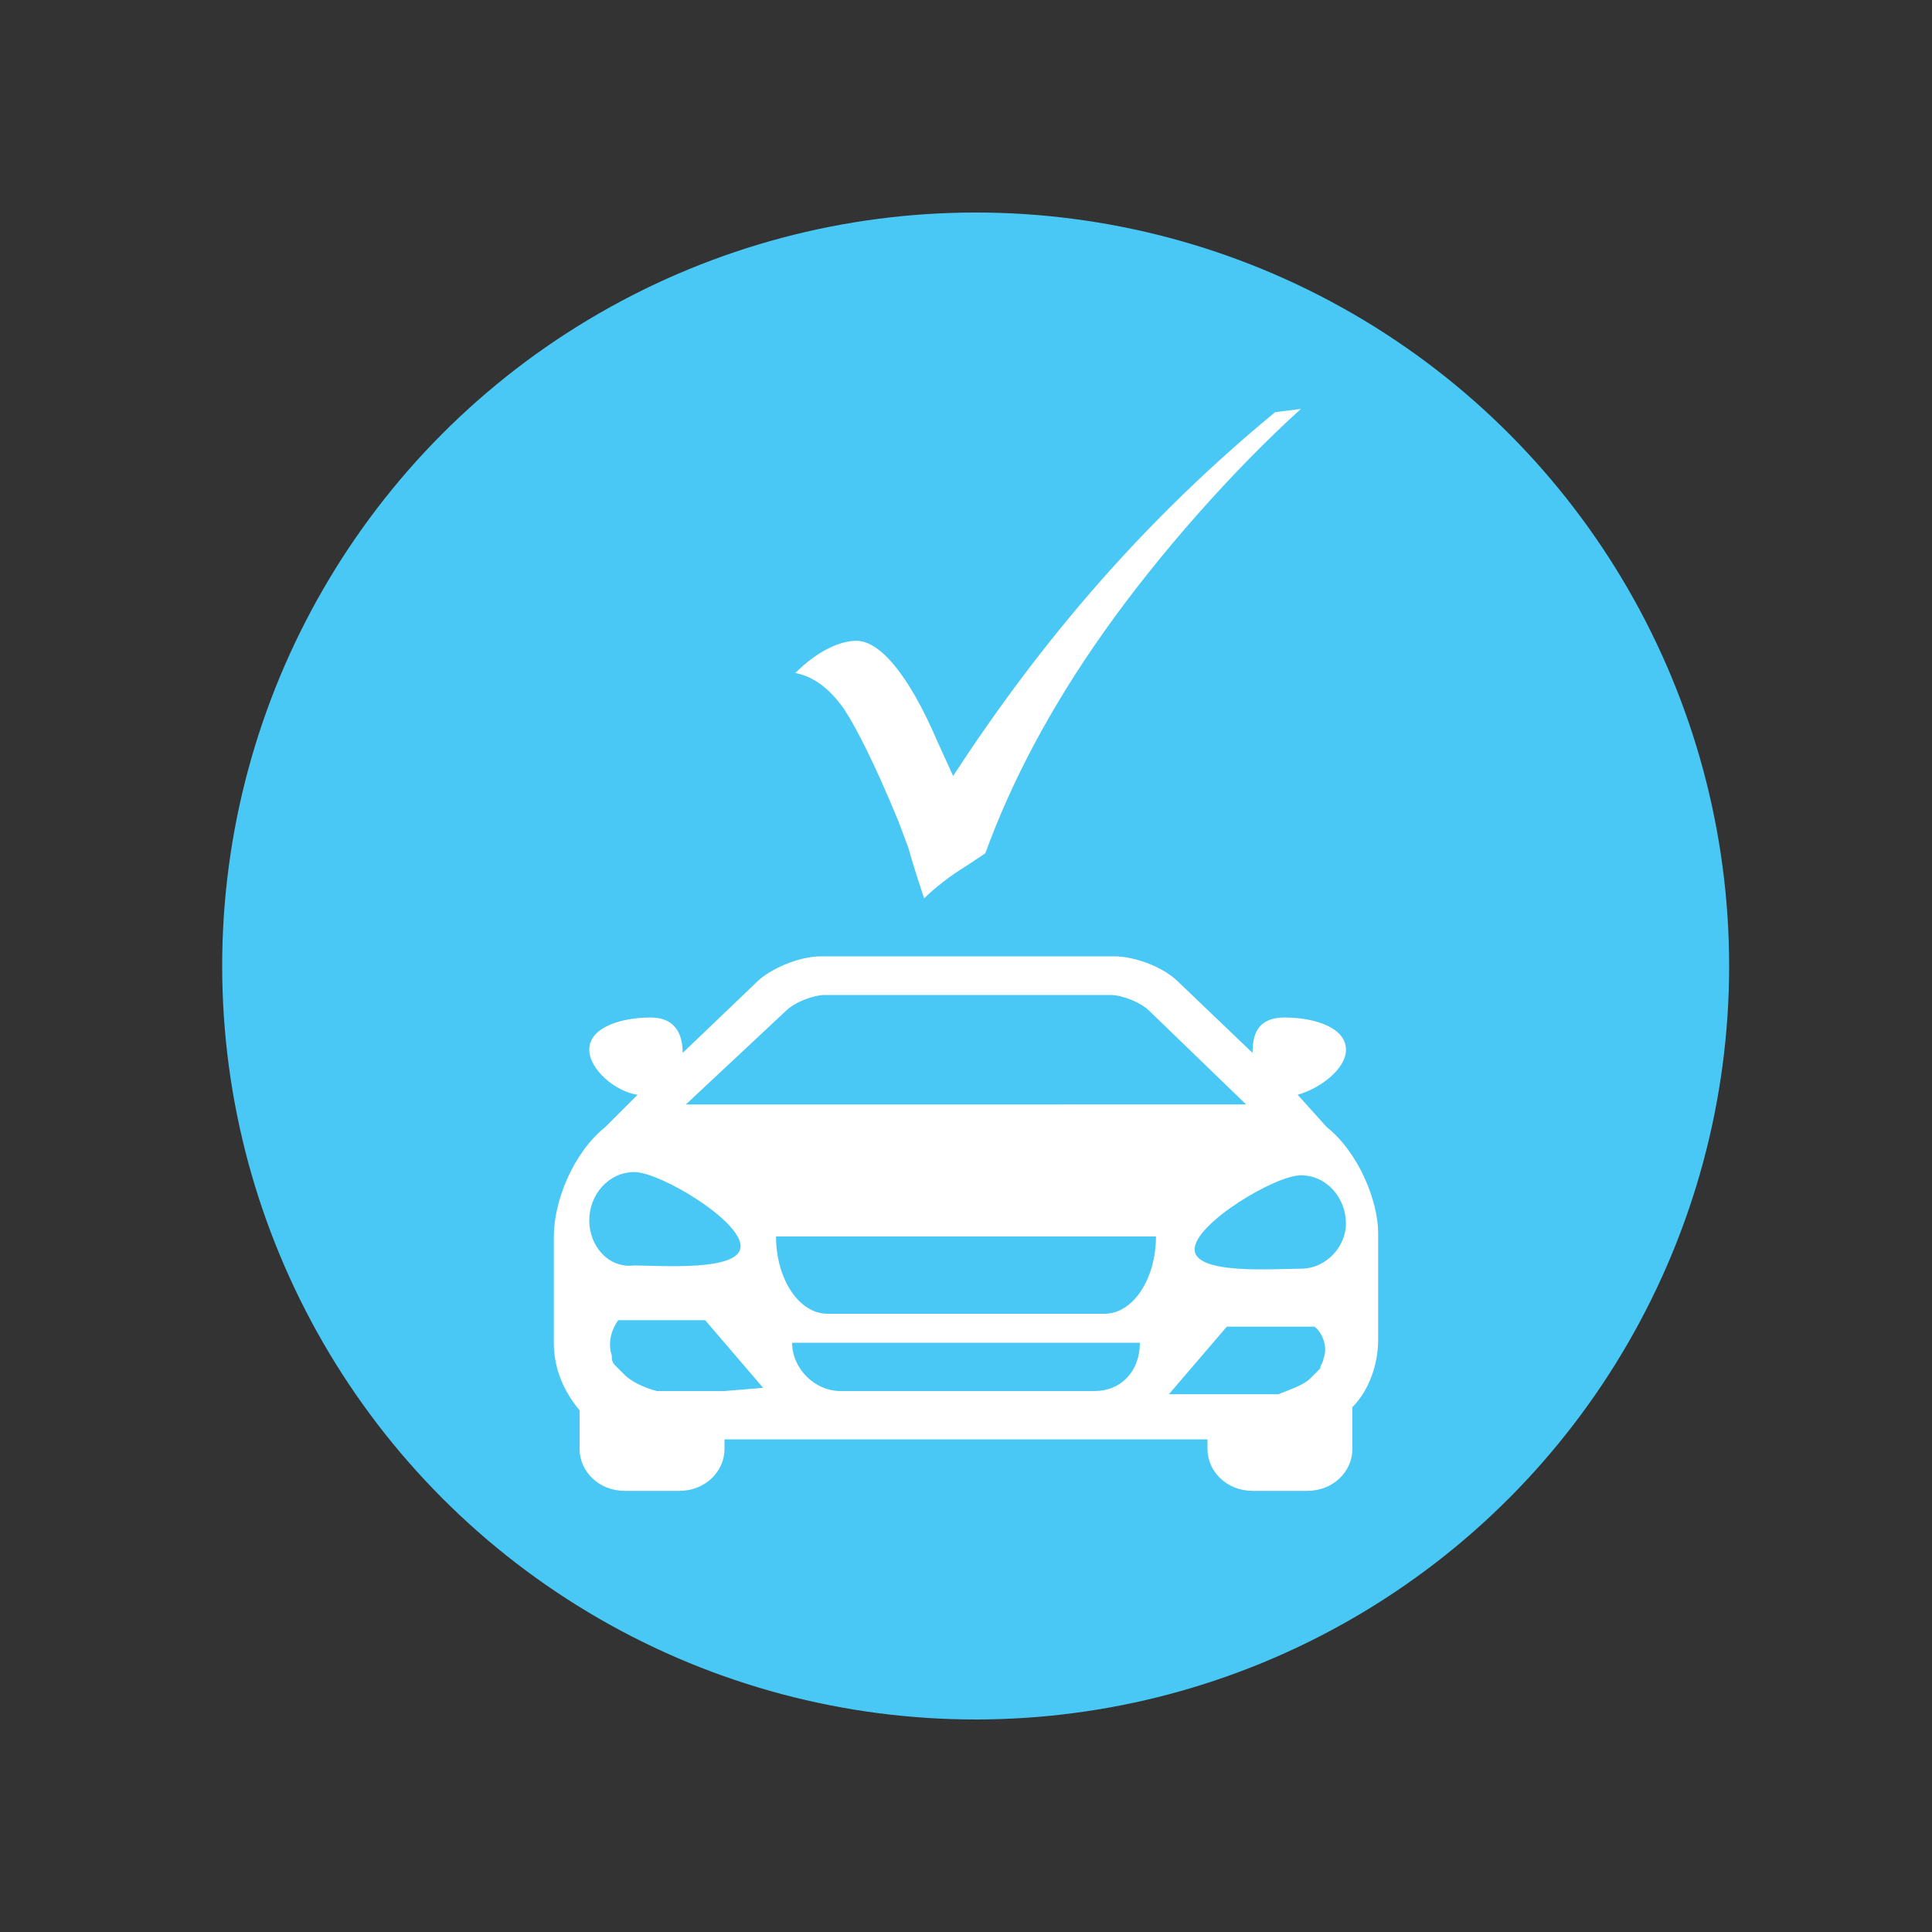 <?xml version="1.0" encoding="utf-8"?>
<!-- Generator: Adobe Illustrator 28.0.0, SVG Export Plug-In . SVG Version: 6.00 Build 0)  -->
<svg version="1.1" id="Layer_1" xmlns="http://www.w3.org/2000/svg" xmlns:xlink="http://www.w3.org/1999/xlink" x="0px" y="0px"
	 viewBox="0 0 60 60" style="enable-background:new 0 0 60 60;" xml:space="preserve">
<rect x="0" y="0" width="60" height="60" fill="#333333" stroke="none"/>
<style type="text/css">
	.st0{fill:#49C8F5;}
	.st1{fill:#FFFFFF;}
</style>
<circle class="st0" cx="30.3" cy="30" r="23.4"/>
<path class="st1" d="M41.2,35C41.2,34.9,41.2,34.9,41.2,35L40.3,34c0.7-0.2,1.5-0.8,1.5-1.4c0-0.7-1-1-1.9-1c-0.9,0-1,0.6-1,1.1
	l-2.3-2.2c-0.5-0.5-1.4-0.8-2-0.8H30h0h-4.5c-0.7,0-1.6,0.4-2,0.8l-2.3,2.2c0-0.4-0.1-1.1-1-1.1c-0.9,0-1.9,0.3-1.9,1
	c0,0.6,0.8,1.3,1.5,1.4l-0.9,0.9c0,0,0,0-0.1,0.1c-1,0.8-1.6,2.3-1.6,3.4v3.3c0,0.8,0.3,1.5,0.8,2.1V45c0,0.7,0.6,1.3,1.4,1.3h1.7
	c0.8,0,1.4-0.6,1.4-1.3v-0.3H30h0h7.5V45c0,0.7,0.6,1.3,1.4,1.3h1.7c0.8,0,1.4-0.6,1.4-1.3v-1.3c0.5-0.5,0.8-1.3,0.8-2.1v-3.3
	C42.8,37.3,42.2,35.8,41.2,35z M24.4,31.4c0.3-0.3,0.9-0.5,1.2-0.5H30h0h4.5c0.3,0,0.9,0.2,1.2,0.5l3,2.9H30h0h-8.7L24.4,31.4z
	 M18.3,37.9c0-0.8,0.6-1.5,1.4-1.5c0.8,0,3.3,1.5,3.3,2.3c0,0.8-2.5,0.6-3.3,0.6C18.9,39.4,18.3,38.7,18.3,37.9z M22.5,43.2h-0.3H22
	l-1.6,0c-0.4-0.1-0.8-0.3-1-0.5c-0.1-0.1-0.2-0.2-0.3-0.3c-0.1-0.1-0.1-0.2-0.1-0.3c-0.2-0.6,0.2-1.1,0.2-1.1h2.7l1.8,2.1L22.5,43.2
	L22.5,43.2z M34,43.2H30h0h-3.9c-0.8,0-1.5-0.7-1.5-1.5H30h0h5.4C35.4,42.6,34.8,43.2,34,43.2z M34.3,40.8H30h0h-4.3
	c-0.9,0-1.6-1.1-1.6-2.4H30h0h5.9C35.9,39.7,35.2,40.8,34.3,40.8z M41.1,42.2c0,0.1-0.1,0.2-0.1,0.3c-0.1,0.1-0.2,0.2-0.3,0.3
	c-0.2,0.2-0.5,0.3-1,0.5l-1.6,0h-0.3h-0.3h-1.2l1.8-2.1h2.7C40.9,41.2,41.3,41.7,41.1,42.2z M40.4,39.4c-0.8,0-3.3,0.2-3.3-0.6
	c0-0.8,2.5-2.3,3.3-2.3c0.8,0,1.4,0.7,1.4,1.5C41.8,38.7,41.2,39.4,40.4,39.4z"/>
<path class="st1" d="M40.4,12.7c-2.1,1.9-4.4,4.5-6.1,6.9c-1.7,2.4-2.9,4.7-3.7,6.9l-0.6,0.4c-0.5,0.3-1,0.7-1.3,1
	c-0.1-0.3-0.3-0.9-0.5-1.6l-0.3-0.8c-0.7-1.7-1.3-2.9-1.7-3.5c-0.5-0.7-1-1-1.5-1.1c0.7-0.7,1.4-1,1.9-1c0.7,0,1.6,1,2.5,3.1
	l0.5,1.1c2.8-4.3,6-8,10-11.3"/>
</svg>
